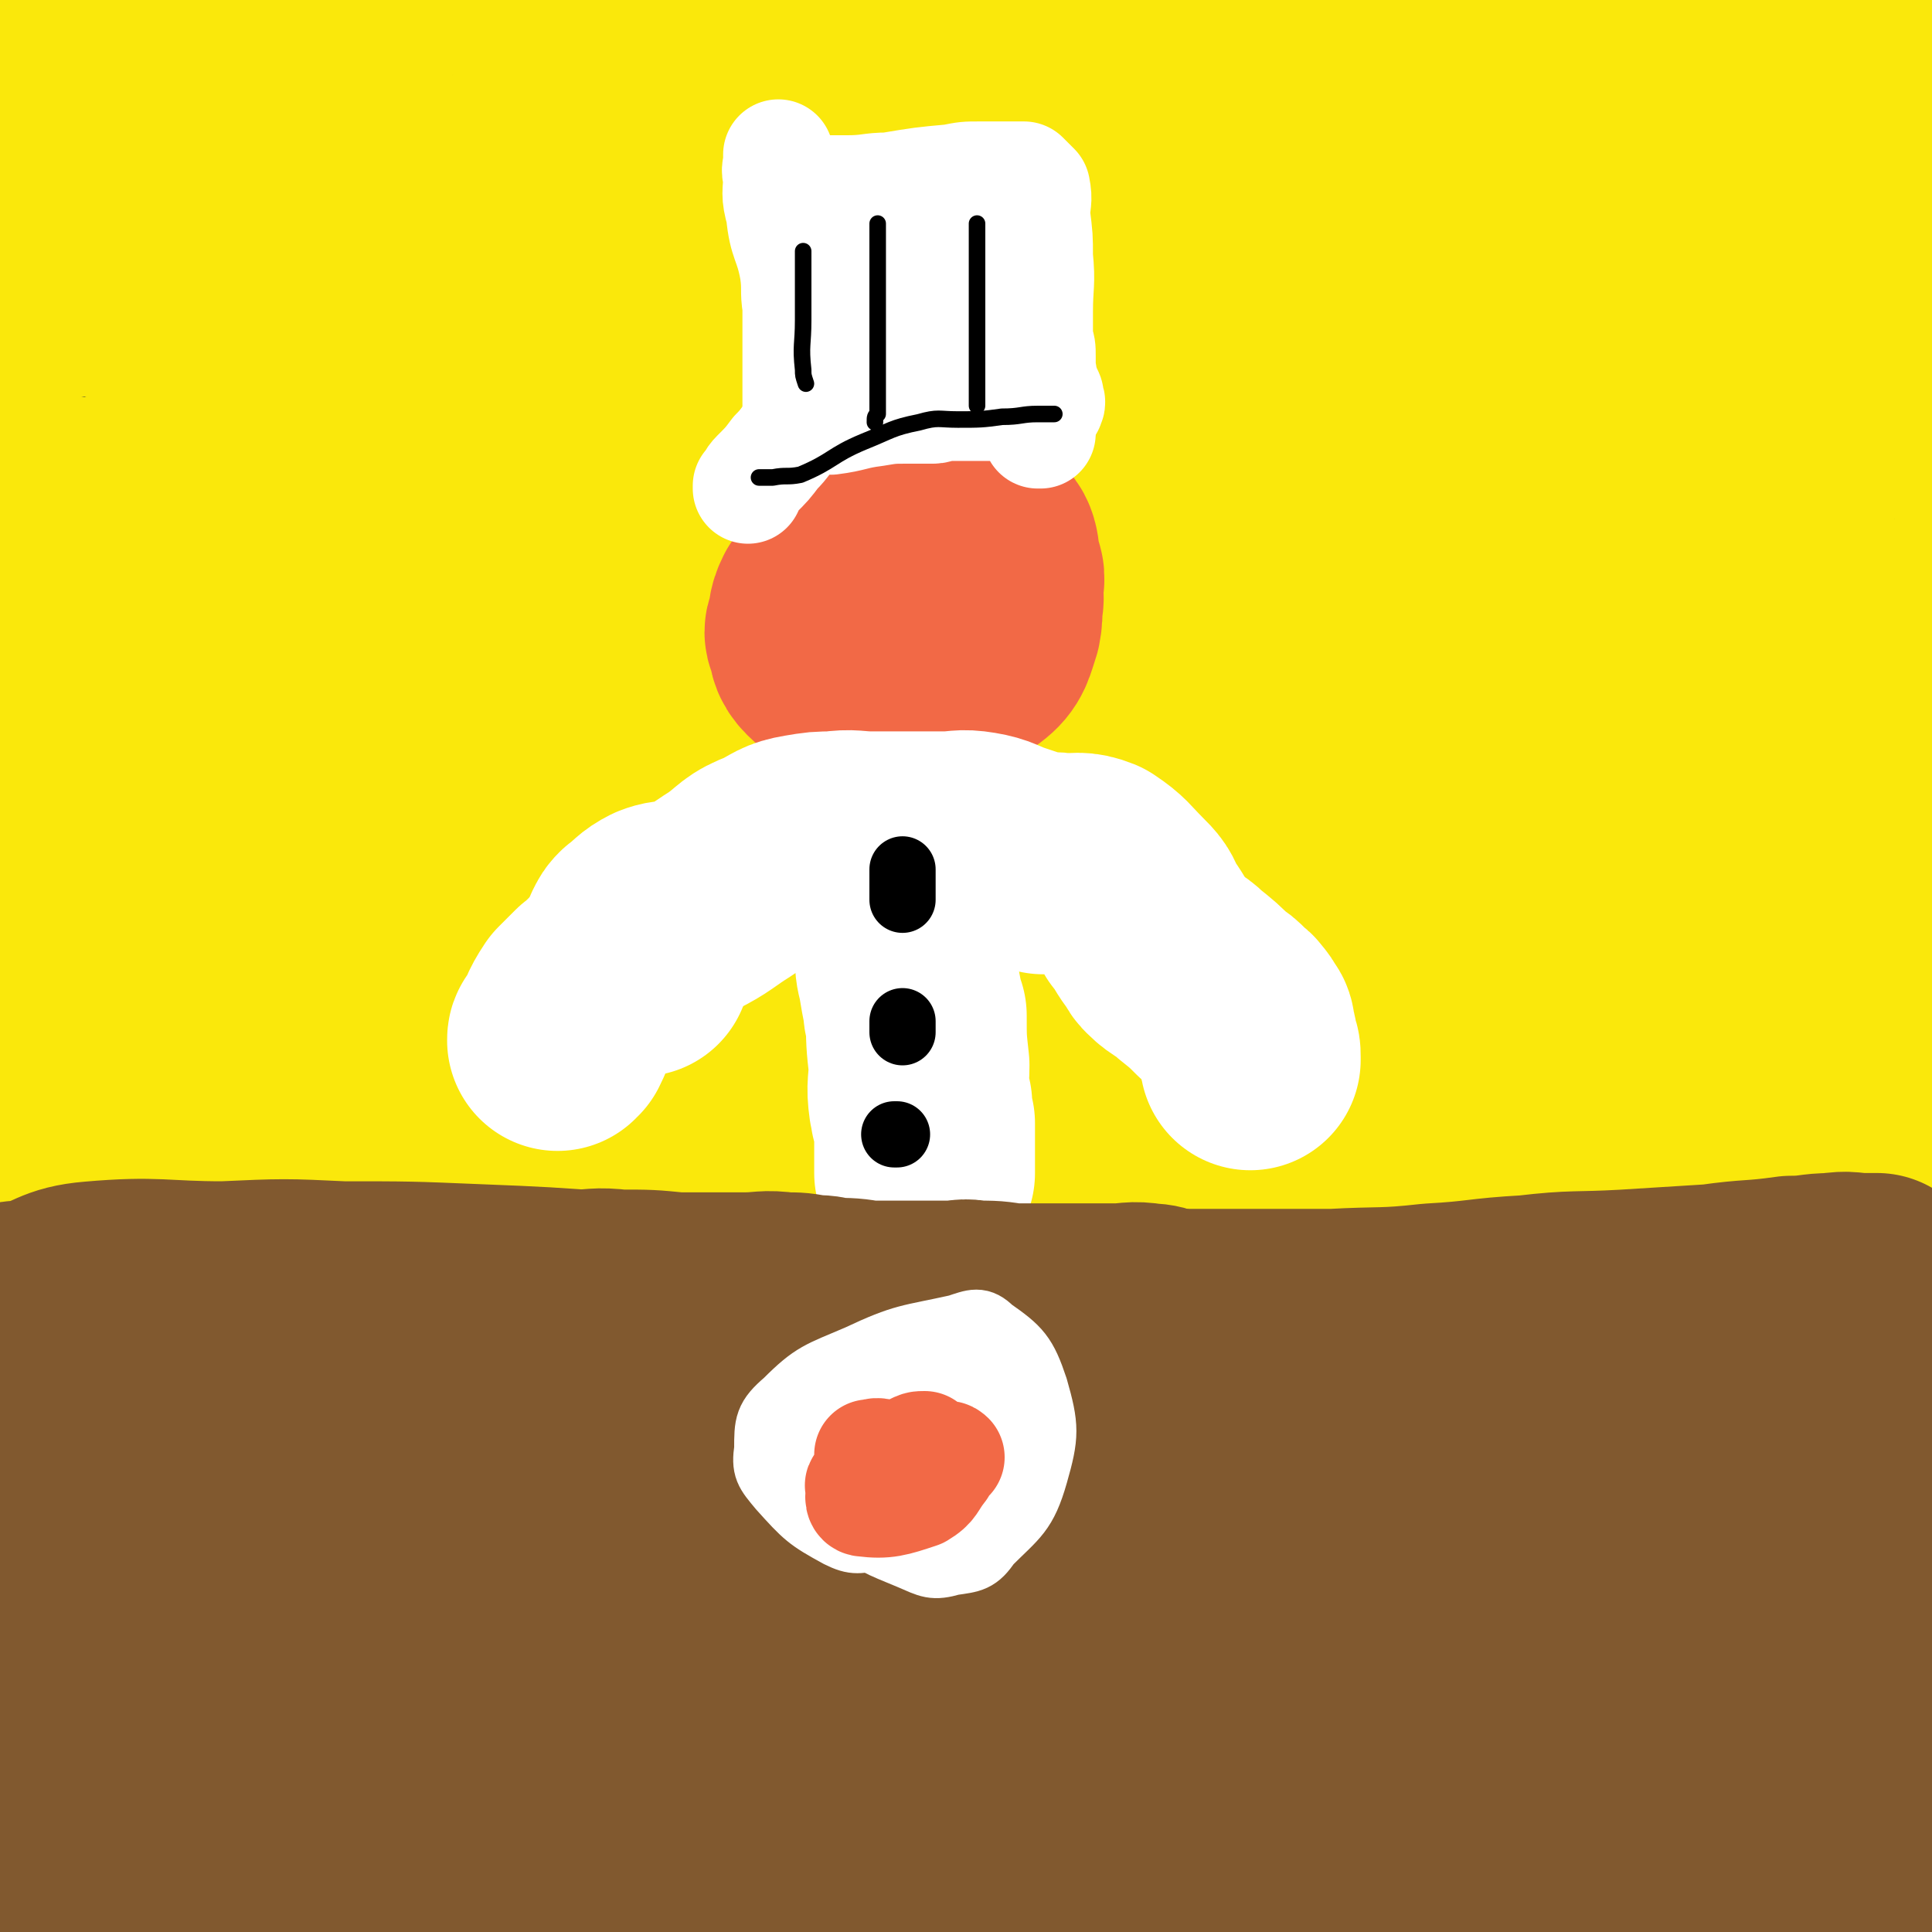 <svg viewBox='0 0 700 700' version='1.1' xmlns='http://www.w3.org/2000/svg' xmlns:xlink='http://www.w3.org/1999/xlink'><rect x="0" y="0" width="700" height="700" fill="#333333" stroke="none"/><g fill='none' stroke='#FAE80B' stroke-width='80' stroke-linecap='round' stroke-linejoin='round'><path d='M682,676c0,0 0,0 0,0 0,0 0,0 0,0 0,0 0,0 0,0 0,0 0,0 0,0 0,0 0,0 0,0 0,0 0,0 0,0 -3,0 -3,0 -6,0 -12,0 -12,0 -25,0 -17,0 -17,0 -34,0 -17,0 -17,1 -34,0 -25,0 -25,0 -50,-1 -26,0 -26,0 -52,-1 -8,0 -8,1 -16,0 -24,0 -24,0 -49,-1 -18,0 -18,0 -36,0 -25,0 -25,0 -51,0 -28,1 -28,1 -57,2 -18,1 -18,1 -36,1 -24,1 -24,0 -48,2 -22,2 -22,4 -44,6 -15,2 -16,2 -31,3 -19,0 -19,0 -38,0 -12,1 -12,1 -24,1 -8,1 -8,1 -16,1 0,0 0,0 -1,0 -1,0 -1,0 -1,0 -1,0 -1,0 -1,0 -1,0 -1,1 -1,0 -1,-2 -2,-2 -2,-4 -1,-6 0,-6 0,-11 0,-15 -1,-15 -1,-31 -1,-28 -2,-28 -2,-56 0,-16 -1,-16 0,-32 4,-29 5,-29 10,-58 2,-10 4,-10 5,-20 3,-28 3,-29 3,-58 0,-26 1,-26 -2,-52 -3,-26 -5,-26 -9,-51 -3,-14 -3,-14 -4,-29 -1,-21 2,-21 -1,-43 -2,-21 -3,-22 -8,-43 -8,-28 -10,-28 -19,-56 -4,-11 -5,-11 -8,-22 -1,-5 -1,-5 -1,-11 0,-18 0,-18 0,-37 0,-13 0,-13 0,-26 0,-11 0,-11 0,-21 0,-4 -2,-6 0,-9 4,-4 6,-4 12,-5 18,-3 18,-3 37,-2 39,1 39,2 78,4 21,2 21,3 43,4 25,1 25,0 50,0 30,0 30,0 60,0 35,0 35,1 71,0 38,-1 38,-1 77,-3 23,-2 23,-2 46,-5 8,-2 8,-2 16,-4 17,-3 17,-4 33,-7 16,-3 16,-4 33,-5 28,-2 29,0 58,0 27,0 27,-1 55,0 11,0 11,1 21,3 2,0 3,1 3,2 1,2 0,2 0,5 0,9 1,9 1,18 0,27 -1,27 -1,53 -1,30 0,30 -2,60 -1,22 -2,22 -4,44 -2,27 -3,26 -4,53 -2,26 -2,27 -1,53 1,30 3,30 6,60 2,30 3,30 5,60 2,23 1,23 2,47 1,24 1,24 2,49 0,23 0,23 0,45 0,21 1,21 0,42 -1,21 -2,21 -3,43 0,4 0,4 0,9 0,4 -1,4 -1,8 0,1 0,1 0,1 -2,2 -3,2 -5,2 -26,6 -26,8 -52,10 -53,5 -54,3 -107,3 -58,1 -58,0 -115,0 -55,1 -55,0 -109,1 -33,1 -33,2 -66,4 -16,1 -16,2 -33,3 -49,2 -49,2 -97,1 -41,0 -41,-1 -82,-5 -10,-1 -10,-1 -19,-4 -1,-1 0,-1 0,-2 0,-4 0,-4 0,-8 1,-16 0,-17 2,-33 4,-32 8,-31 10,-63 2,-40 1,-40 -1,-81 -1,-13 -3,-13 -4,-27 -5,-30 -5,-30 -8,-61 -3,-31 -2,-31 -3,-62 -1,-28 -1,-28 -2,-56 -1,-16 -3,-17 -1,-33 0,-3 2,-4 5,-4 3,-1 5,0 5,3 9,37 7,39 13,77 7,58 5,59 13,117 6,39 7,39 15,78 4,23 3,23 10,45 4,11 3,12 10,21 21,27 20,30 46,51 16,14 18,15 39,19 38,7 40,6 79,3 64,-6 65,-8 128,-20 41,-8 53,-12 80,-21 6,-1 -8,0 -16,0 -84,-1 -84,-5 -169,-1 -98,4 -99,4 -197,17 -14,2 -34,11 -25,12 45,5 67,4 134,0 148,-9 147,-16 295,-27 77,-5 77,-3 154,-6 19,-1 50,0 38,-1 -54,0 -85,-1 -169,-1 -40,1 -40,0 -81,3 -66,4 -67,4 -133,10 -21,2 -23,0 -41,6 -4,1 -6,8 -3,8 19,4 24,1 48,-1 99,-5 99,-3 199,-11 95,-7 165,-13 190,-18 15,-4 -55,-1 -111,-1 -103,1 -103,0 -206,1 -47,1 -47,1 -95,2 -63,1 -92,3 -126,1 -11,0 18,-4 37,-6 111,-13 111,-13 223,-24 85,-8 85,-9 170,-14 32,-1 80,1 64,0 -50,-1 -98,-3 -195,-4 -95,0 -95,-1 -190,3 -70,3 -126,9 -140,11 -9,2 47,1 94,-2 111,-7 111,-8 221,-18 50,-4 50,-7 101,-9 89,-5 160,-3 179,-5 12,-1 -59,2 -117,-1 -110,-5 -110,-7 -220,-14 -52,-3 -52,-5 -104,-5 -93,-2 -101,0 -187,1 -3,0 4,1 8,1 97,-3 97,-1 193,-5 158,-7 158,-11 316,-17 60,-3 133,2 120,0 -22,-4 -95,-6 -190,-12 -55,-3 -55,-5 -109,-7 -101,-4 -101,-3 -203,-4 -52,-1 -126,1 -104,0 54,-4 129,-5 257,-10 51,-2 51,-3 102,-5 96,-4 112,-4 192,-6 7,-1 -9,0 -17,0 -97,-3 -97,-4 -194,-7 -157,-3 -157,-3 -313,-4 -44,-1 -108,2 -87,1 58,-3 122,-3 244,-10 56,-3 56,-9 112,-11 125,-5 125,-2 251,-4 14,-1 39,0 28,0 -83,-2 -108,-2 -217,-3 -54,-1 -54,-2 -108,-2 -93,-1 -93,0 -186,0 -38,0 -80,0 -76,0 4,-1 46,0 92,-1 62,-2 62,-2 124,-6 56,-3 56,-5 112,-8 97,-4 97,-3 194,-4 27,-1 64,1 53,0 -26,-3 -64,-5 -128,-8 -62,-3 -62,-3 -125,-4 -113,-2 -113,-2 -226,-2 -38,-1 -38,0 -76,0 -16,1 -44,2 -33,2 47,-2 74,0 148,-5 170,-11 170,-17 340,-27 58,-4 131,-1 116,-1 -26,-2 -99,-2 -199,-3 -52,-1 -52,-1 -104,-1 -100,0 -100,-1 -200,1 -50,0 -102,2 -99,3 3,0 56,1 112,-1 58,-2 58,-3 117,-7 138,-10 138,-12 276,-20 30,-2 74,0 61,0 -35,-2 -79,-3 -157,-6 -143,-5 -143,-6 -286,-10 -51,-1 -118,1 -102,-1 29,-4 96,-4 191,-11 53,-4 53,-7 106,-12 92,-8 92,-9 184,-15 31,-3 70,-1 62,-2 -14,-2 -53,-3 -107,-4 -163,-1 -164,-4 -327,0 -55,1 -135,12 -110,11 67,-3 147,-7 294,-19 107,-8 107,-16 214,-23 41,-2 99,4 81,5 -46,1 -104,-1 -208,0 -138,1 -138,3 -275,5 -30,0 -77,1 -59,0 82,-8 129,-11 259,-19 126,-8 189,-8 253,-14 21,-2 -42,-2 -84,-2 -117,-1 -117,-1 -233,0 -116,0 -205,5 -232,1 -17,-3 73,-6 145,-15 112,-13 112,-18 224,-31 86,-9 86,-7 172,-11 26,-2 66,0 51,0 -52,0 -92,-1 -185,0 -110,0 -110,-2 -221,1 -101,4 -198,15 -202,13 -3,-3 94,-10 188,-23 157,-21 157,-27 314,-46 38,-4 101,-1 76,0 -119,4 -181,3 -363,10 -52,2 -52,4 -103,8 -65,5 -102,8 -129,11 -11,1 26,-2 51,-4 117,-12 117,-12 233,-26 90,-10 89,-13 179,-23 24,-3 65,-2 49,-2 -76,0 -116,-1 -233,2 -114,4 -114,5 -229,12 -69,4 -147,14 -138,12 13,-3 91,-9 182,-21 167,-23 166,-31 333,-49 65,-8 126,-6 131,-3 4,2 -57,7 -113,12 -59,6 -59,3 -118,9 -81,8 -81,9 -162,20 -26,3 -32,3 -51,7 -3,1 3,3 7,3 121,-7 122,-9 244,-17 127,-8 180,-10 255,-14 19,-1 -34,1 -67,3 -94,4 -95,1 -189,8 -51,5 -119,15 -102,15 30,-1 98,-8 196,-18 39,-4 39,-5 77,-9 40,-5 74,-6 81,-7 4,-1 -30,1 -59,3 -136,11 -137,5 -271,24 -21,3 -52,18 -37,19 101,11 137,-8 270,5 43,4 103,13 83,29 -60,48 -123,46 -244,99 -93,41 -97,36 -183,89 -43,27 -37,35 -74,70 '/></g>
<g fill='none' stroke='#81592F' stroke-width='80' stroke-linecap='round' stroke-linejoin='round'><path d='M680,465c0,0 0,0 0,0 0,0 0,0 0,0 0,0 0,0 0,0 0,0 0,0 0,0 0,0 0,0 0,0 0,0 0,0 0,0 0,0 0,0 0,0 0,0 0,0 0,0 0,0 0,0 0,0 0,0 0,0 0,0 -2,0 -2,0 -5,0 -5,0 -5,-1 -11,0 -7,0 -7,1 -15,1 -14,2 -14,1 -28,3 -16,1 -16,1 -32,2 -18,1 -18,0 -35,2 -18,1 -17,2 -35,3 -18,2 -18,1 -36,2 -29,0 -29,0 -57,0 -13,0 -13,0 -26,0 -22,-1 -22,-1 -44,-1 -28,-1 -28,-2 -55,-2 -22,-1 -22,-1 -43,-1 -18,-1 -18,-1 -35,-2 -26,-2 -26,-2 -51,-3 -24,-1 -24,-1 -48,-1 -21,-1 -21,-1 -43,0 -23,0 -24,-2 -47,0 -12,1 -12,4 -23,7 -2,0 -2,0 -3,0 0,0 0,0 0,0 -2,0 -2,0 -3,1 '/><path d='M43,478c0,0 0,0 0,0 0,0 0,0 0,0 0,0 0,0 0,0 0,0 0,0 0,0 0,0 0,0 0,0 0,5 0,5 0,9 0,10 0,10 0,19 0,8 0,8 0,16 -1,12 0,12 -2,23 -4,15 -5,15 -10,30 -4,16 -5,16 -9,32 -3,14 -2,14 -5,28 -3,10 -3,10 -7,19 -3,8 -4,8 -6,16 -1,1 0,1 0,2 0,6 0,6 0,13 0,1 -1,3 0,2 7,-1 8,-2 16,-5 18,-8 17,-12 35,-17 32,-9 33,-9 66,-11 25,-1 25,2 50,7 33,5 32,11 65,13 43,3 44,0 87,-3 31,-3 31,-8 62,-10 28,-1 28,0 56,3 14,2 13,4 27,7 25,4 25,4 50,7 14,1 14,-1 28,0 19,3 19,4 38,9 7,1 7,2 15,3 19,3 19,2 37,4 11,1 11,2 21,2 5,1 6,2 10,0 6,-3 7,-4 11,-10 8,-13 12,-13 14,-29 5,-28 5,-30 0,-59 -4,-28 -9,-27 -17,-54 -2,-9 -1,-9 -3,-19 -1,-5 1,-7 -2,-10 -2,-3 -3,-2 -7,-2 -36,-1 -37,-3 -72,1 -47,4 -46,10 -92,15 -45,4 -45,1 -90,1 -35,1 -35,1 -70,0 -18,0 -18,0 -35,0 -17,-1 -17,-1 -33,-2 -41,-2 -41,-4 -82,-5 -31,-2 -31,0 -61,0 -26,-1 -26,2 -51,-1 -21,-2 -22,-2 -41,-10 -10,-4 -9,-8 -18,-15 -3,-2 -3,-2 -6,-3 -1,-1 -1,-1 -2,0 -2,2 -4,2 -4,6 -2,17 0,18 0,36 0,8 0,8 0,16 0,9 0,9 0,18 0,7 0,7 0,13 0,5 -2,6 0,10 3,4 4,6 10,7 45,4 46,7 92,3 67,-6 66,-11 133,-23 17,-3 16,-5 33,-7 31,-3 31,-4 61,-4 28,1 28,2 56,4 50,4 50,6 99,9 30,2 30,1 60,1 18,1 18,0 36,0 5,1 5,1 10,2 2,0 3,0 3,0 0,1 -2,2 -3,2 -51,5 -51,5 -101,10 -82,9 -82,8 -164,16 -21,2 -21,2 -42,5 -31,5 -31,4 -63,11 -20,4 -20,5 -40,10 -11,2 -19,4 -21,5 -2,2 7,1 14,0 85,-1 85,-3 171,-4 92,-1 92,0 185,0 35,0 35,0 70,0 16,0 16,0 31,0 2,0 3,2 4,0 2,-2 2,-3 3,-7 1,-15 6,-17 1,-30 -8,-22 -10,-27 -29,-41 -17,-14 -30,-25 -43,-16 -20,15 -23,33 -23,65 0,32 0,49 22,65 19,13 30,0 59,-6 9,-2 11,-2 17,-9 14,-18 18,-19 23,-41 3,-17 8,-31 -6,-35 -36,-12 -47,-2 -93,3 -48,5 -47,12 -95,16 -36,4 -36,2 -72,1 -43,-1 -43,-4 -87,-5 -22,-1 -23,0 -45,0 -22,1 -22,0 -43,3 -51,7 -51,12 -101,18 -11,2 -14,3 -22,-3 -7,-4 -3,-8 -8,-15 -9,-18 -9,-18 -20,-35 -1,-3 -7,-5 -4,-6 25,-1 31,-3 60,1 41,6 59,2 80,19 10,7 -5,19 -19,30 -40,30 -43,27 -89,52 -22,12 -37,12 -45,21 -4,4 11,4 22,5 29,3 30,3 59,2 36,-1 36,-3 72,-6 1,0 3,-1 3,-1 -2,0 -4,0 -8,0 -40,3 -40,0 -80,5 -12,2 -30,8 -22,9 36,3 55,2 110,0 19,0 20,-1 37,-6 6,-2 5,-4 9,-8 0,0 0,0 0,0 '/></g>
<g fill='none' stroke='#F26946' stroke-width='80' stroke-linecap='round' stroke-linejoin='round'><path d='M326,204c0,0 0,0 0,0 0,0 0,0 0,0 0,0 0,0 0,0 0,0 0,0 0,0 0,0 0,0 0,0 0,0 0,0 0,0 0,0 0,0 0,0 -1,0 -1,0 -2,0 -4,1 -4,1 -8,3 -7,4 -8,3 -13,9 -3,4 -3,6 -1,10 0,2 2,0 5,1 9,4 9,4 18,7 7,2 7,2 14,3 7,0 9,3 14,0 4,-3 4,-5 6,-11 1,-5 0,-6 0,-11 1,-5 2,-5 0,-9 -1,-6 0,-9 -5,-11 -8,-4 -11,-1 -21,-1 -4,0 -5,-2 -9,0 -6,3 -8,3 -12,9 -5,7 -4,8 -6,16 -2,5 -2,7 0,10 1,3 3,1 6,2 5,1 5,1 9,2 6,1 6,1 12,2 6,0 7,2 12,0 8,-4 10,-5 13,-12 3,-6 2,-8 0,-15 -1,-6 -1,-7 -5,-12 -4,-4 -5,-4 -10,-4 -6,0 -7,0 -13,3 -11,6 -11,7 -21,14 -6,5 -6,5 -11,10 -2,4 -1,4 -2,8 -1,2 -1,2 0,4 1,3 0,4 3,7 5,5 6,4 12,8 0,0 0,0 1,0 '/></g>
<g fill='none' stroke='#FFFFFF' stroke-width='40' stroke-linecap='round' stroke-linejoin='round'><path d='M282,56c0,0 0,0 0,0 0,0 0,0 0,0 0,0 0,0 0,0 0,0 0,0 0,0 0,0 0,0 0,0 0,0 0,0 0,0 0,1 0,1 0,2 0,3 -1,3 0,6 0,6 -1,6 1,13 1,11 3,10 5,21 1,7 0,7 1,13 0,5 0,5 0,10 0,6 0,6 0,12 0,4 0,4 0,8 0,3 0,3 0,6 0,3 0,3 0,5 0,2 0,2 0,3 0,0 0,0 0,0 '/><path d='M295,69c0,0 0,0 0,0 0,0 0,0 0,0 0,0 0,0 0,0 0,0 0,0 0,0 1,0 1,0 2,0 5,0 5,0 10,0 8,0 8,-1 15,-1 12,-2 12,-2 23,-3 5,-1 5,-1 10,-1 7,0 7,0 14,0 1,0 1,0 2,0 0,0 0,0 0,0 1,1 1,1 2,2 1,1 1,1 2,2 1,5 0,5 0,10 1,8 1,8 1,15 1,10 0,10 0,20 0,5 0,5 0,10 1,3 1,3 1,6 0,3 0,3 0,6 1,1 0,1 0,2 0,0 0,0 0,1 1,1 1,1 1,1 1,2 1,2 1,3 1,1 1,1 1,3 1,1 0,1 0,2 0,0 0,0 0,0 '/><path d='M271,177c0,0 0,0 0,0 0,0 0,0 0,0 0,0 0,0 0,0 0,0 0,0 0,0 0,0 0,0 0,0 0,0 0,0 0,0 0,-1 0,-1 0,-1 2,-2 1,-2 3,-4 4,-4 4,-4 7,-8 4,-4 3,-4 7,-8 2,-2 2,-3 5,-4 4,-1 4,0 8,0 8,-1 8,-2 16,-3 6,-1 6,-1 12,-1 4,0 4,0 9,0 2,0 2,-1 5,-1 3,0 3,0 6,0 4,0 4,0 8,0 4,0 4,0 8,0 1,0 1,0 2,1 2,1 1,1 3,2 1,1 1,1 2,2 2,1 2,1 3,2 1,1 1,2 1,3 0,0 0,0 0,0 0,0 0,0 0,0 0,0 0,0 0,0 0,0 0,0 0,0 1,0 1,0 1,0 0,0 0,0 0,0 '/><path d='M317,89c0,0 0,0 0,0 0,0 0,0 0,0 0,0 0,0 0,0 0,0 0,0 0,0 0,0 0,0 0,0 0,0 0,0 0,1 0,3 -1,3 0,7 0,6 0,6 1,13 2,8 2,9 6,16 1,2 2,3 4,2 6,-2 8,-2 11,-8 5,-8 3,-10 5,-20 0,-2 0,-2 0,-5 0,0 0,0 0,0 0,0 0,0 0,0 '/></g>
<g fill='none' stroke='#000000' stroke-width='6' stroke-linecap='round' stroke-linejoin='round'><path d='M291,91c0,0 0,0 0,0 0,0 0,0 0,0 0,0 0,0 0,0 0,0 0,0 0,0 0,0 0,0 0,0 0,0 0,0 0,0 0,0 0,0 0,0 0,1 0,1 0,2 0,5 0,5 0,10 0,7 0,7 0,13 0,9 -1,9 0,18 0,2 0,2 1,5 '/><path d='M318,81c0,0 0,0 0,0 0,0 0,0 0,0 0,0 0,0 0,0 0,0 0,0 0,0 0,0 0,0 0,0 0,0 0,0 0,0 0,1 0,1 0,2 0,6 0,6 0,13 0,8 0,8 0,15 0,12 0,12 0,25 0,7 0,7 0,14 -1,1 -1,1 -1,3 0,0 0,0 0,0 '/><path d='M354,81c0,0 0,0 0,0 0,0 0,0 0,0 0,0 0,0 0,0 0,0 0,0 0,0 0,0 0,0 0,0 0,0 0,0 0,0 0,0 0,0 0,0 0,3 0,3 0,6 0,6 0,6 0,11 0,7 0,7 0,13 0,11 0,11 0,22 0,7 0,7 0,14 '/><path d='M275,173c0,0 0,0 0,0 0,0 0,0 0,0 0,0 0,0 0,0 0,0 0,0 0,0 0,0 0,0 0,0 0,0 0,0 0,0 2,0 2,0 5,0 5,-1 5,0 10,-1 12,-5 11,-7 23,-12 10,-4 10,-5 20,-7 7,-2 7,-1 14,-1 8,0 9,0 16,-1 7,0 7,-1 13,-1 3,0 3,0 6,0 '/></g>
<g fill='none' stroke='#FFFFFF' stroke-width='80' stroke-linecap='round' stroke-linejoin='round'><path d='M229,340c0,0 0,0 0,0 0,0 0,0 0,0 0,0 0,0 0,0 0,0 0,0 0,0 0,0 0,0 0,0 0,0 0,0 0,0 0,0 0,0 0,0 1,-2 1,-2 2,-3 4,-3 4,-4 8,-6 5,-2 6,0 10,-1 8,-4 8,-5 16,-10 7,-5 6,-6 14,-9 6,-3 6,-4 12,-5 6,-1 6,-1 11,-1 7,-1 7,0 14,0 5,0 5,0 9,0 4,0 4,0 8,0 4,0 4,0 9,0 6,0 6,-1 12,0 6,1 6,2 12,4 6,2 6,2 12,4 3,0 3,-1 7,0 5,0 6,-1 11,1 6,4 6,5 11,10 4,4 4,4 6,9 4,5 3,5 7,10 1,2 1,2 2,3 4,4 5,3 9,7 5,4 5,4 9,8 3,2 3,2 5,4 1,2 2,1 3,3 1,1 1,1 2,3 1,1 1,1 1,3 1,3 1,3 1,6 1,1 1,1 1,3 0,0 0,0 0,1 '/><path d='M327,339c0,0 0,0 0,0 0,0 0,0 0,0 0,0 0,0 0,0 0,0 0,0 0,0 0,0 0,0 0,0 0,0 0,0 0,0 0,0 0,0 0,0 0,3 0,3 1,6 0,5 0,5 1,9 1,6 1,6 2,11 0,2 0,2 1,3 0,9 0,9 1,18 0,7 -1,7 0,14 0,0 0,0 1,0 0,0 0,0 0,0 0,1 0,1 0,3 0,0 -1,0 0,0 0,2 0,2 1,4 0,0 0,0 0,1 0,1 0,1 0,2 0,0 0,0 0,0 0,2 0,2 0,4 0,1 0,1 0,3 0,2 0,2 0,4 0,1 0,1 0,3 0,0 0,0 0,1 0,0 0,0 0,0 0,0 0,0 0,0 0,0 0,0 0,0 '/><path d='M232,350c0,0 0,0 0,0 0,0 0,0 0,0 0,0 0,0 0,0 0,0 0,0 0,0 0,0 0,0 0,0 0,0 0,0 0,0 0,0 0,0 0,0 0,0 0,0 0,0 -1,0 -1,0 -2,0 -1,0 -1,0 -3,1 -2,0 -3,0 -5,1 -3,2 -3,3 -7,6 -3,3 -3,3 -6,6 -4,6 -3,6 -6,12 -1,0 -1,0 -1,1 0,0 0,0 0,0 0,0 0,0 0,0 '/></g>
<g fill='none' stroke='#81592F' stroke-width='80' stroke-linecap='round' stroke-linejoin='round'><path d='M200,471c0,0 0,0 0,0 0,0 0,0 0,0 0,0 0,0 0,0 0,0 0,0 0,0 0,0 0,0 0,0 1,0 1,0 1,0 4,0 4,0 8,0 7,0 7,-1 15,0 11,0 11,0 21,1 8,0 8,0 15,0 5,0 5,0 10,0 7,0 7,-1 14,0 5,0 5,0 10,1 4,0 4,0 7,1 7,0 7,0 13,1 4,0 4,0 9,0 5,0 5,0 9,0 5,0 5,0 9,0 2,0 2,0 3,0 5,0 5,-1 9,0 7,0 7,0 13,1 7,0 7,0 14,0 7,0 7,0 13,0 6,0 6,0 11,0 6,0 6,-1 12,0 5,0 4,2 9,2 9,2 10,1 19,2 8,0 8,0 15,1 8,0 8,-1 16,1 10,1 9,4 19,6 6,1 6,0 12,0 10,0 10,0 19,0 15,0 15,-1 30,0 27,0 27,-1 53,0 29,2 29,2 58,5 '/></g>
<g fill='none' stroke='#000000' stroke-width='24' stroke-linecap='round' stroke-linejoin='round'><path d='M327,315c0,0 0,0 0,0 0,0 0,0 0,0 0,0 0,0 0,0 0,0 0,0 0,0 0,0 0,0 0,0 0,0 0,0 0,0 0,0 0,0 0,0 0,0 0,0 0,1 0,1 0,1 0,3 0,3 0,3 0,7 '/><path d='M327,370c0,0 0,0 0,0 0,0 0,0 0,0 0,0 0,0 0,0 0,0 0,0 0,0 0,0 0,0 0,0 0,0 0,0 0,0 0,0 0,0 0,0 0,0 0,0 0,0 0,2 0,2 0,3 0,1 0,1 0,1 '/><path d='M324,411c0,0 0,0 0,0 0,0 0,0 0,0 0,0 0,0 0,0 0,0 0,0 0,0 0,0 0,0 0,0 0,0 0,0 0,0 0,0 0,0 0,0 0,0 0,0 1,0 '/></g>
<g fill='none' stroke='#FFFFFF' stroke-width='24' stroke-linecap='round' stroke-linejoin='round'><path d='M330,522c0,0 0,0 0,0 0,0 0,0 0,0 0,0 0,0 0,0 0,0 0,0 0,0 0,0 0,0 0,0 0,0 0,0 0,0 0,0 0,0 0,0 -3,0 -3,0 -6,0 -4,1 -4,1 -9,2 -4,0 -5,-1 -7,1 -3,1 -4,3 -3,6 3,10 3,12 11,20 4,4 6,3 13,3 5,0 5,-2 10,-5 8,-4 8,-4 15,-9 3,-2 3,-3 5,-4 1,-1 1,0 1,-1 1,-4 2,-4 0,-9 -3,-10 -1,-13 -9,-21 -7,-7 -9,-6 -20,-7 -7,-1 -9,-1 -15,3 -8,5 -8,6 -14,13 -3,4 -3,5 -3,10 -1,7 -2,8 0,15 3,7 3,8 8,12 10,8 11,8 23,13 7,3 8,4 15,2 7,-1 9,-1 13,-7 10,-10 13,-11 17,-25 4,-14 4,-17 0,-31 -4,-12 -6,-14 -16,-21 -4,-4 -6,-3 -12,-1 -18,4 -19,3 -36,11 -14,6 -16,6 -26,16 -7,6 -7,8 -7,17 -1,7 0,8 5,14 9,10 10,11 21,17 6,3 7,2 14,1 10,0 11,1 19,-3 10,-6 11,-8 17,-17 3,-4 2,-6 1,-10 -3,-8 -2,-12 -8,-14 -7,-4 -10,-2 -17,1 -7,4 -8,5 -10,12 -3,13 -7,21 -2,29 4,5 11,0 20,-4 10,-5 11,-6 18,-14 1,-1 0,-3 -1,-4 0,-1 -1,-1 -2,-2 -2,0 -2,0 -3,0 0,0 0,0 0,0 0,0 0,0 0,0 0,0 0,0 0,0 0,0 0,0 0,0 0,0 0,0 0,0 0,0 0,0 0,0 0,0 0,0 0,0 -1,0 -1,0 -1,0 -1,0 -1,0 -2,0 -2,1 -3,0 -4,1 -4,6 -3,7 -6,13 '/></g>
<g fill='none' stroke='#F26946' stroke-width='40' stroke-linecap='round' stroke-linejoin='round'><path d='M335,524c0,0 0,0 0,0 0,0 0,0 0,0 0,0 0,0 0,0 0,0 0,0 0,0 0,0 0,0 0,0 0,0 0,0 0,0 0,0 0,0 0,0 -2,0 -2,0 -4,1 -3,2 -3,2 -7,4 -6,4 -6,4 -11,8 -1,1 -2,1 -1,2 0,2 -1,5 1,5 8,1 11,0 20,-3 5,-3 4,-4 8,-9 1,-2 0,-2 2,-4 0,-1 1,0 1,0 -2,0 -2,0 -4,0 -10,-1 -10,-1 -20,-1 -3,-1 -3,0 -5,0 '/></g>
</svg>